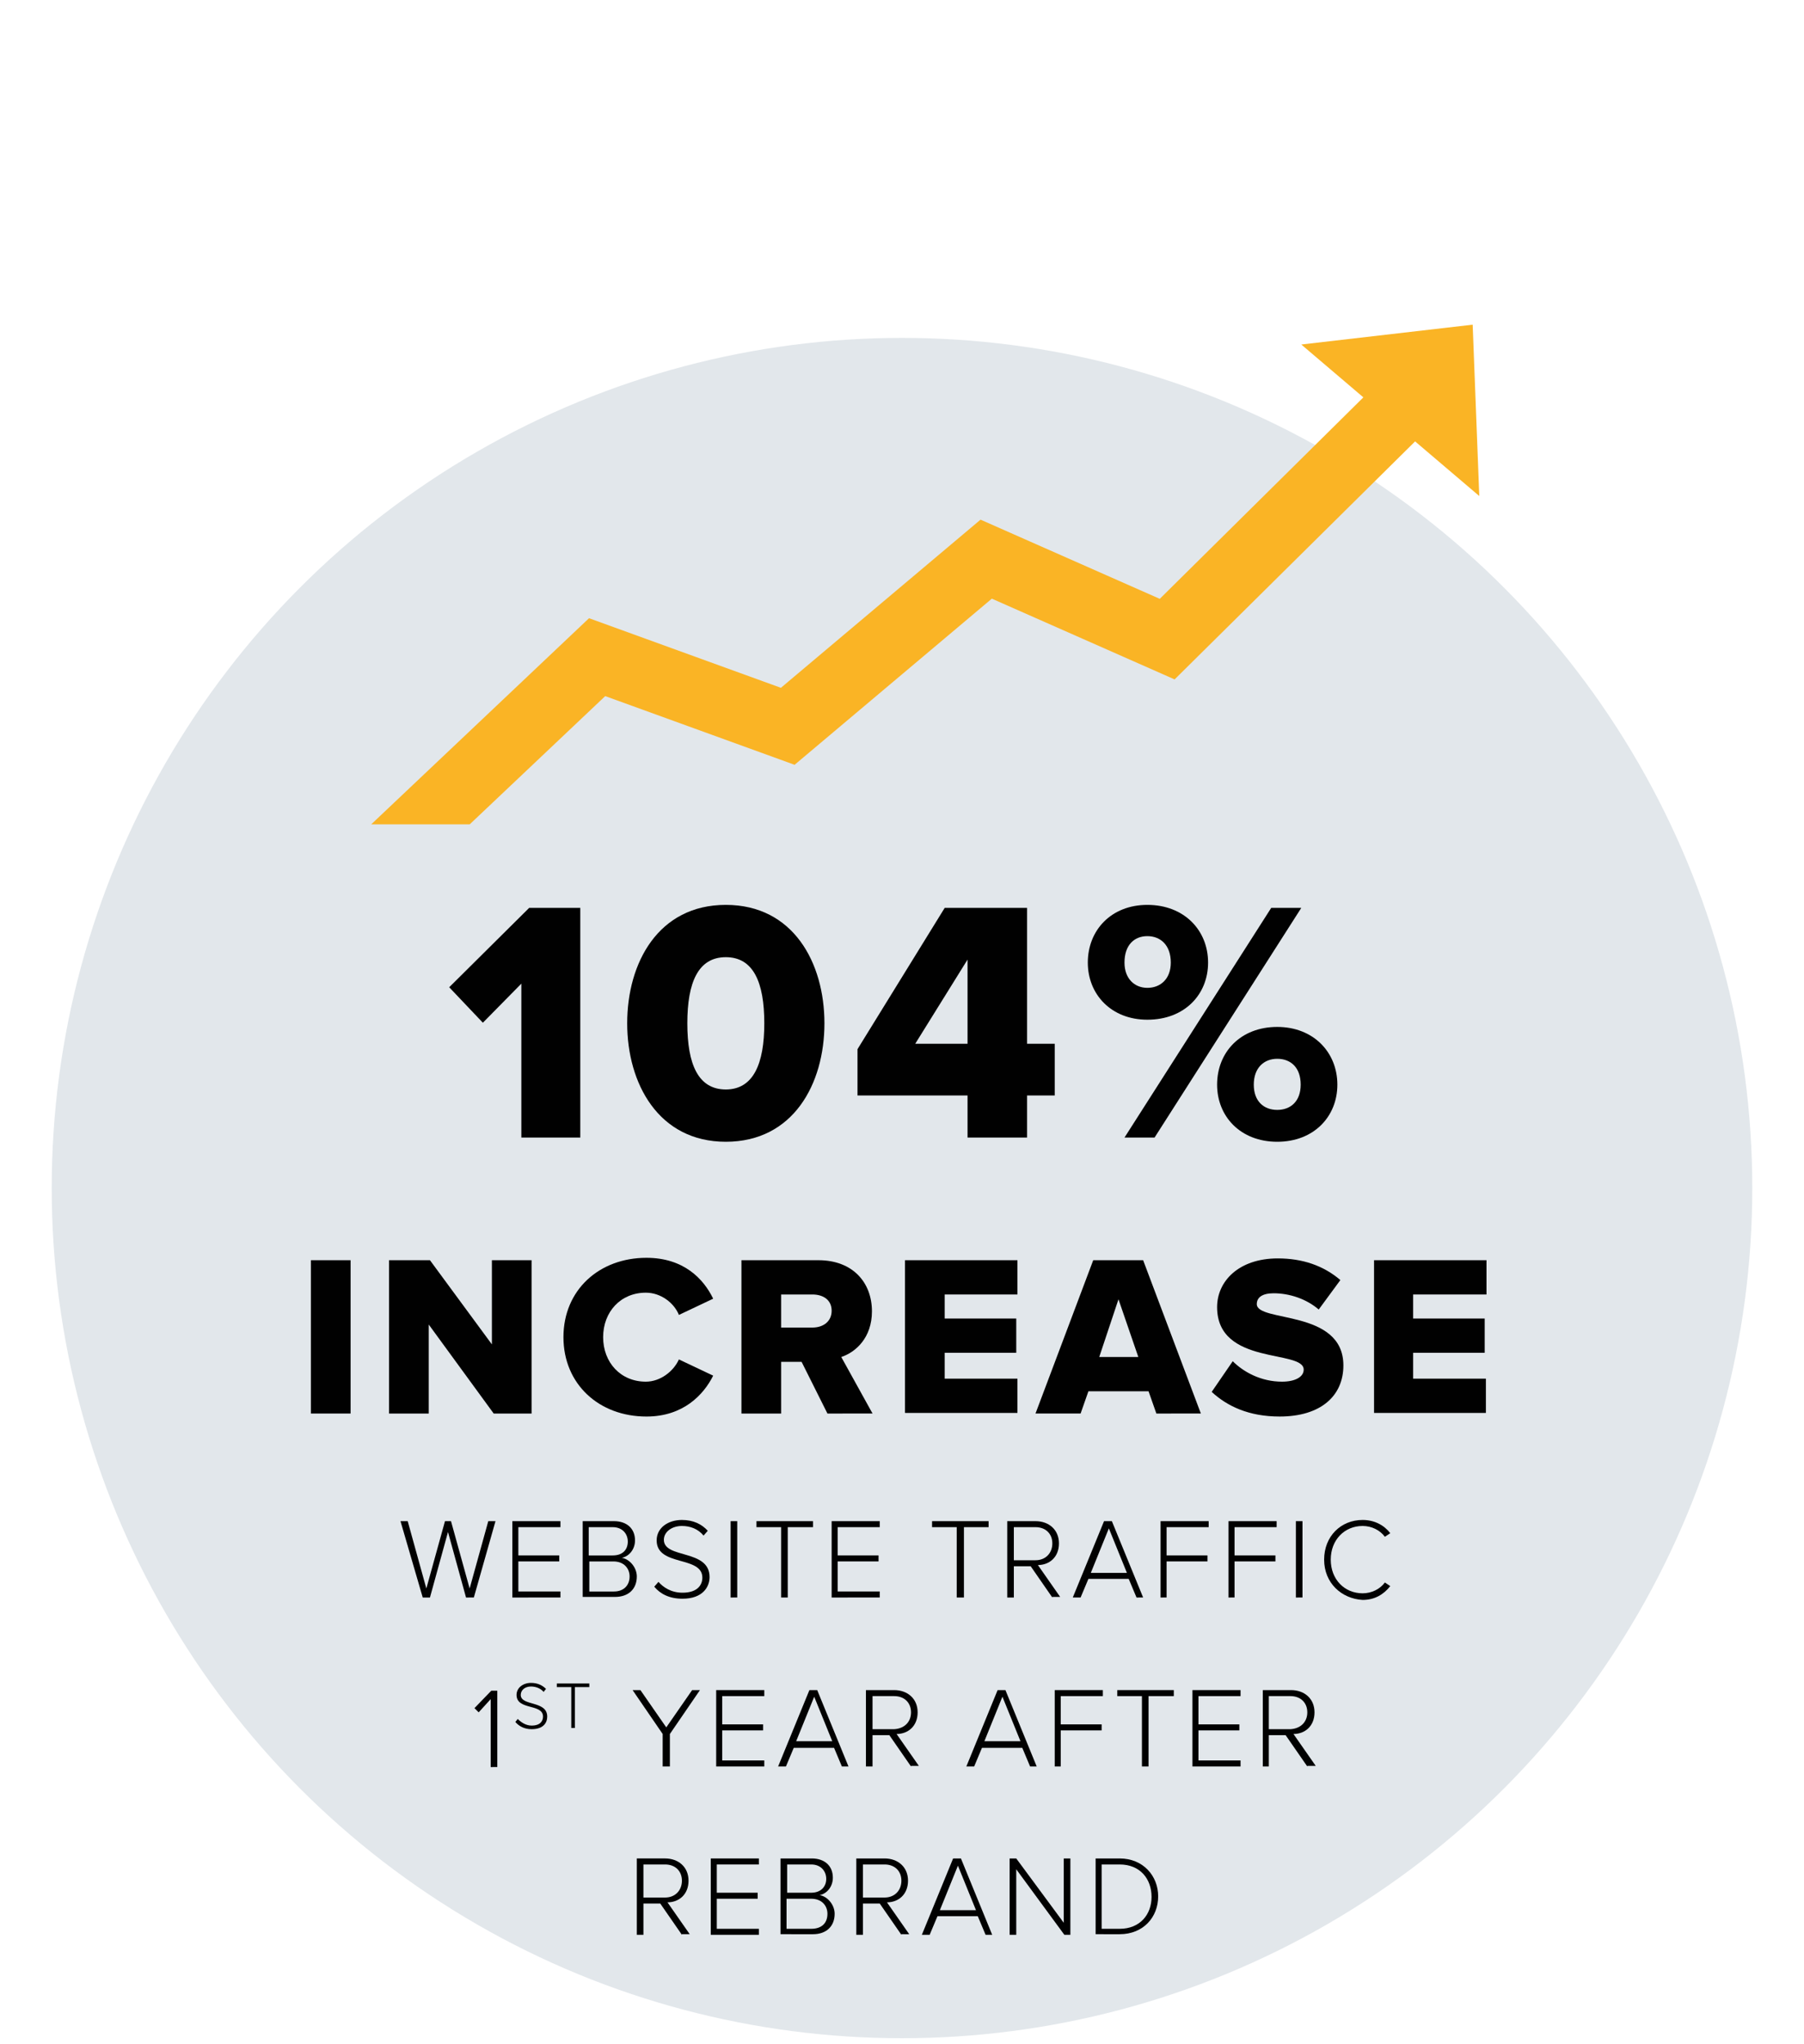 <?xml version="1.0" encoding="utf-8"?>
<!-- Generator: Adobe Illustrator 21.0.2, SVG Export Plug-In . SVG Version: 6.00 Build 0)  -->
<svg version="1.1" id="Layer_1" xmlns="http://www.w3.org/2000/svg" xmlns:xlink="http://www.w3.org/1999/xlink" x="0px" y="0px"
	 width="300px" height="340px" viewBox="0 0 300 340" enable-background="new 0 0 300 340" xml:space="preserve">
<g>
	<circle fill="#E2E7EB" cx="150" cy="197.6" r="141.4"/>
	<g>
		<path fill="#010101" d="M86.7,189.2v-25.6l-6.4,6.5l-5.6-5.9L88,151h8.5v38.2H86.7z"/>
		<path fill="#010101" d="M104.3,170.2c0-10.1,5.2-19.7,16.4-19.7c11.2,0,16.4,9.6,16.4,19.7c0,10.1-5.2,19.7-16.4,19.7
			C109.5,189.9,104.3,180.2,104.3,170.2z M127.1,170.2c0-6.8-1.8-11-6.4-11c-4.6,0-6.4,4.2-6.4,11s1.8,11,6.4,11
			C125.3,181.2,127.1,176.9,127.1,170.2z"/>
		<path fill="#010101" d="M160.9,189.2v-7h-18.3v-7.7l14.5-23.5h13.7v22.6h4.6v8.6h-4.6v7H160.9z M160.9,159.6l-8.7,14h8.7V159.6z"
			/>
		<path fill="#010101" d="M180.9,160.1c0-5.4,3.9-9.6,9.9-9.6c6.1,0,10.1,4.2,10.1,9.6c0,5.3-3.9,9.5-10.1,9.5
			C184.8,169.6,180.9,165.4,180.9,160.1z M194.7,160.1c0-2.9-1.7-4.4-3.9-4.4c-2.2,0-3.8,1.5-3.8,4.4c0,2.7,1.7,4.2,3.8,4.2
			C193,164.3,194.7,162.8,194.7,160.1z M187,189.2l24.4-38.2h5L192,189.2H187z M202.4,180.4c0-5.4,3.9-9.6,10-9.6c6,0,10,4.2,10,9.6
			c0,5.3-3.9,9.5-10,9.5C206.3,189.9,202.4,185.7,202.4,180.4z M216.3,180.4c0-2.9-1.7-4.3-3.9-4.3s-3.9,1.5-3.9,4.3
			c0,2.8,1.7,4.2,3.9,4.2S216.3,183.2,216.3,180.4z"/>
		<path fill="#010101" d="M51.7,235.1v-25.5h6.6v25.5H51.7z"/>
		<path fill="#010101" d="M82.1,235.1l-10.8-14.8v14.8h-6.6v-25.5h6.8l10.3,14v-14h6.6v25.5H82.1z"/>
		<path fill="#010101" d="M93.7,222.4c0-7.9,6-13.2,13.8-13.2c6.2,0,9.5,3.5,11.1,6.8l-5.7,2.7c-0.8-2-3-3.7-5.5-3.7
			c-4.2,0-7.1,3.2-7.1,7.4c0,4.2,2.9,7.4,7.1,7.4c2.4,0,4.6-1.7,5.5-3.7l5.7,2.7c-1.6,3.2-5,6.8-11.1,6.8
			C99.6,235.6,93.7,230.2,93.7,222.4z"/>
		<path fill="#010101" d="M137.6,235.1l-4.3-8.6h-3.4v8.6h-6.6v-25.5h12.8c5.7,0,8.9,3.7,8.9,8.5c0,4.4-2.7,6.8-5.1,7.6l5.2,9.4
			H137.6z M138.3,218c0-1.8-1.4-2.7-3.2-2.7h-5.2v5.5h5.2C136.9,220.8,138.3,219.8,138.3,218z"/>
		<path fill="#010101" d="M150.5,235.1v-25.5h18.7v5.7h-12.1v4H169v5.7h-11.9v4.3h12.1v5.7H150.5z"/>
		<path fill="#010101" d="M192.3,235.1l-1.3-3.7H181l-1.3,3.7h-7.5l9.6-25.5h8.3l9.6,25.5H192.3z M186,216.1l-3.2,9.6h6.5L186,216.1
			z"/>
		<path fill="#010101" d="M201.5,231.5l3.5-5.1c1.8,1.8,4.7,3.4,8.2,3.4c2.2,0,3.6-0.8,3.6-2c0-3.4-14.4-0.6-14.4-10.4
			c0-4.3,3.6-8.1,10.1-8.1c4.1,0,7.6,1.2,10.4,3.6l-3.6,4.9c-2.1-1.8-4.9-2.7-7.5-2.7c-1.9,0-2.8,0.7-2.8,1.8
			c0,3.1,14.4,0.8,14.4,10.2c0,5.1-3.8,8.5-10.6,8.5C207.7,235.6,204.1,233.9,201.5,231.5z"/>
		<path fill="#010101" d="M228.5,235.1v-25.5h18.7v5.7H235v4h11.9v5.7H235v4.3h12.1v5.7H228.5z"/>
		<path fill="#010101" d="M77.5,265.7l-3-10.9l-3,10.9h-1.2L66.6,253h1.2l3.1,11.2L74,253h1l3.1,11.2l3.1-11.2h1.2l-3.6,12.7H77.5z"
			/>
		<path fill="#010101" d="M85.2,265.7V253h8v1h-7v4.7h6.8v1h-6.8v5h7v1H85.2z"/>
		<path fill="#010101" d="M96.9,265.7V253h5.2c2.1,0,3.5,1.2,3.5,3.2c0,1.6-1.1,2.7-2.2,2.9c1.3,0.2,2.5,1.6,2.5,3.1
			c0,2.1-1.4,3.4-3.6,3.4H96.9z M104.4,256.4c0-1.3-0.9-2.4-2.5-2.4h-4v4.7h4C103.6,258.7,104.4,257.7,104.4,256.4z M104.7,262.2
			c0-1.3-0.9-2.5-2.7-2.5H98v5h4.1C103.7,264.7,104.7,263.7,104.7,262.2z"/>
		<path fill="#010101" d="M108.8,263.9l0.7-0.8c0.8,0.9,2.1,1.8,4,1.8c2.6,0,3.3-1.4,3.3-2.5c0-3.7-7.6-1.8-7.6-6.2
			c0-2.1,1.9-3.4,4.2-3.4c1.9,0,3.3,0.7,4.3,1.8l-0.7,0.8c-0.9-1.1-2.2-1.6-3.6-1.6c-1.7,0-3,1-3,2.3c0,3.2,7.6,1.5,7.6,6.2
			c0,1.6-1.1,3.6-4.5,3.6C111.3,265.9,109.8,265.1,108.8,263.9z"/>
		<path fill="#010101" d="M121.5,265.7V253h1.1v12.7H121.5z"/>
		<path fill="#010101" d="M129.9,265.7V254h-4.1v-1h9.4v1H131v11.7H129.9z"/>
		<path fill="#010101" d="M138.3,265.7V253h8v1h-7v4.7h6.8v1h-6.8v5h7v1H138.3z"/>
		<path fill="#010101" d="M159.1,265.7V254H155v-1h9.4v1h-4.1v11.7H159.1z"/>
		<path fill="#010101" d="M175,265.7l-3.6-5.2h-2.8v5.2h-1.1V253h4.7c2.2,0,3.9,1.4,3.9,3.7c0,2.3-1.6,3.6-3.5,3.6l3.7,5.3H175z
			 M175,256.7c0-1.6-1.1-2.7-2.8-2.7h-3.6v5.5h3.6C173.9,259.5,175,258.3,175,256.7z"/>
		<path fill="#010101" d="M189,265.7l-1.3-3.1H181l-1.3,3.1h-1.3l5.2-12.7h1.3l5.2,12.7H189z M184.4,254.2l-3,7.4h6L184.4,254.2z"/>
		<path fill="#010101" d="M193,265.7V253h8v1h-7v4.7h6.8v1h-6.8v6H193z"/>
		<path fill="#010101" d="M204.3,265.7V253h8v1h-7v4.7h6.8v1h-6.8v6H204.3z"/>
		<path fill="#010101" d="M215.5,265.7V253h1.1v12.7H215.5z"/>
		<path fill="#010101" d="M220.2,259.4c0-3.9,2.8-6.6,6.4-6.6c2,0,3.6,0.9,4.6,2.2l-0.9,0.6c-0.8-1.1-2.2-1.8-3.7-1.8
			c-3,0-5.3,2.3-5.3,5.6c0,3.3,2.3,5.6,5.3,5.6c1.5,0,2.9-0.7,3.7-1.8l0.9,0.6c-1.1,1.4-2.6,2.3-4.6,2.3
			C223.1,265.9,220.2,263.3,220.2,259.4z"/>
		<path fill="#010101" d="M81.6,293.8v-11.2l-2,2.2l-0.7-0.7l2.8-2.9h1v12.7H81.6z"/>
		<path fill="#010101" d="M85.7,286.4l0.4-0.5c0.5,0.5,1.3,1.1,2.3,1.1c1.5,0,1.9-0.8,1.9-1.5c0-2.2-4.4-1-4.4-3.6
			c0-1.2,1.1-2,2.4-2c1.1,0,1.9,0.4,2.5,1l-0.4,0.5c-0.5-0.6-1.3-0.9-2.1-0.9c-1,0-1.7,0.6-1.7,1.4c0,1.9,4.4,0.9,4.4,3.6
			c0,1-0.6,2.1-2.6,2.1C87.2,287.6,86.3,287.1,85.7,286.4z"/>
		<path fill="#010101" d="M95,287.4v-6.8h-2.4V280H98v0.6h-2.4v6.8H95z"/>
		<path fill="#010101" d="M110.2,293.8v-5.4l-5-7.3h1.3l4.3,6.2l4.3-6.2h1.3l-5,7.3v5.4H110.2z"/>
		<path fill="#010101" d="M119.1,293.8v-12.7h8v1h-7v4.7h6.8v1h-6.8v5h7v1H119.1z"/>
		<path fill="#010101" d="M140,293.8l-1.3-3.1H132l-1.3,3.1h-1.3l5.2-12.7h1.3l5.2,12.7H140z M135.4,282.2l-3,7.4h6L135.4,282.2z"/>
		<path fill="#010101" d="M151.5,293.8l-3.6-5.2h-2.8v5.2H144v-12.7h4.7c2.2,0,3.9,1.4,3.9,3.7c0,2.3-1.6,3.6-3.5,3.6l3.7,5.3H151.5
			z M151.5,284.8c0-1.6-1.1-2.7-2.8-2.7h-3.6v5.5h3.6C150.4,287.5,151.5,286.4,151.5,284.8z"/>
		<path fill="#010101" d="M171.3,293.8l-1.3-3.1h-6.7l-1.3,3.1h-1.3l5.2-12.7h1.3l5.2,12.7H171.3z M166.7,282.2l-3,7.4h6
			L166.7,282.2z"/>
		<path fill="#010101" d="M175.4,293.8v-12.7h8v1h-7v4.7h6.8v1h-6.8v6H175.4z"/>
		<path fill="#010101" d="M189.9,293.8v-11.7h-4.1v-1h9.4v1H191v11.7H189.9z"/>
		<path fill="#010101" d="M198.3,293.8v-12.7h8v1h-7v4.7h6.8v1h-6.8v5h7v1H198.3z"/>
		<path fill="#010101" d="M217.4,293.8l-3.6-5.2H211v5.2H210v-12.7h4.7c2.2,0,3.9,1.4,3.9,3.7c0,2.3-1.6,3.6-3.5,3.6l3.7,5.3H217.4z
			 M217.4,284.8c0-1.6-1.1-2.7-2.8-2.7H211v5.5h3.6C216.3,287.5,217.4,286.4,217.4,284.8z"/>
		<path fill="#010101" d="M113.4,321.8l-3.6-5.2H107v5.2h-1.1v-12.7h4.7c2.2,0,3.9,1.4,3.9,3.7c0,2.3-1.6,3.6-3.5,3.6l3.7,5.3H113.4
			z M113.4,312.8c0-1.6-1.1-2.7-2.8-2.7H107v5.5h3.6C112.3,315.6,113.4,314.4,113.4,312.8z"/>
		<path fill="#010101" d="M118.2,321.8v-12.7h8v1h-7v4.7h6.8v1h-6.8v5h7v1H118.2z"/>
		<path fill="#010101" d="M129.8,321.8v-12.7h5.2c2.1,0,3.5,1.2,3.5,3.2c0,1.6-1.1,2.7-2.2,2.9c1.3,0.2,2.5,1.6,2.5,3.1
			c0,2.1-1.4,3.4-3.6,3.4H129.8z M137.4,312.5c0-1.3-0.9-2.4-2.5-2.4h-4v4.7h4C136.5,314.8,137.4,313.8,137.4,312.5z M137.6,318.3
			c0-1.3-0.9-2.5-2.7-2.5h-4.1v5h4.1C136.6,320.8,137.6,319.9,137.6,318.3z"/>
		<path fill="#010101" d="M149.9,321.8l-3.6-5.2h-2.8v5.2h-1.1v-12.7h4.7c2.2,0,3.9,1.4,3.9,3.7c0,2.3-1.6,3.6-3.5,3.6l3.7,5.3
			H149.9z M149.9,312.8c0-1.6-1.1-2.7-2.8-2.7h-3.6v5.5h3.6C148.8,315.6,149.9,314.4,149.9,312.8z"/>
		<path fill="#010101" d="M163.9,321.8l-1.3-3.1h-6.7l-1.3,3.1h-1.3l5.2-12.7h1.3l5.2,12.7H163.9z M159.3,310.3l-3,7.4h6
			L159.3,310.3z"/>
		<path fill="#010101" d="M177,321.8l-8-10.9v10.9h-1.1v-12.7h1.1l7.9,10.7v-10.7h1.1v12.7H177z"/>
		<path fill="#010101" d="M182.2,321.8v-12.7h4c3.9,0,6.4,2.9,6.4,6.3c0,3.5-2.5,6.3-6.4,6.3H182.2z M191.5,315.5
			c0-3-1.9-5.4-5.3-5.4h-3v10.7h3C189.6,320.8,191.5,318.4,191.5,315.5z"/>
	</g>
	<g>
		<g>
			<defs>
				<rect id="SVGID_35_" x="31.8" y="27" width="250.2" height="110.1"/>
			</defs>
			<clipPath id="SVGID_2_">
				<use xlink:href="#SVGID_35_"  overflow="visible"/>
			</clipPath>
			<polyline clip-path="url(#SVGID_2_)" fill="none" stroke="#FAB425" stroke-width="11.26" stroke-miterlimit="10" points="
				52.6,153.5 99.3,109.3 131,120.8 164,93 194.1,106.3 233.2,67.6 			"/>
		</g>
		<polygon fill="#FAB425" points="216.4,57.3 244.9,54 246,82.5 		"/>
	</g>
</g>
</svg>
